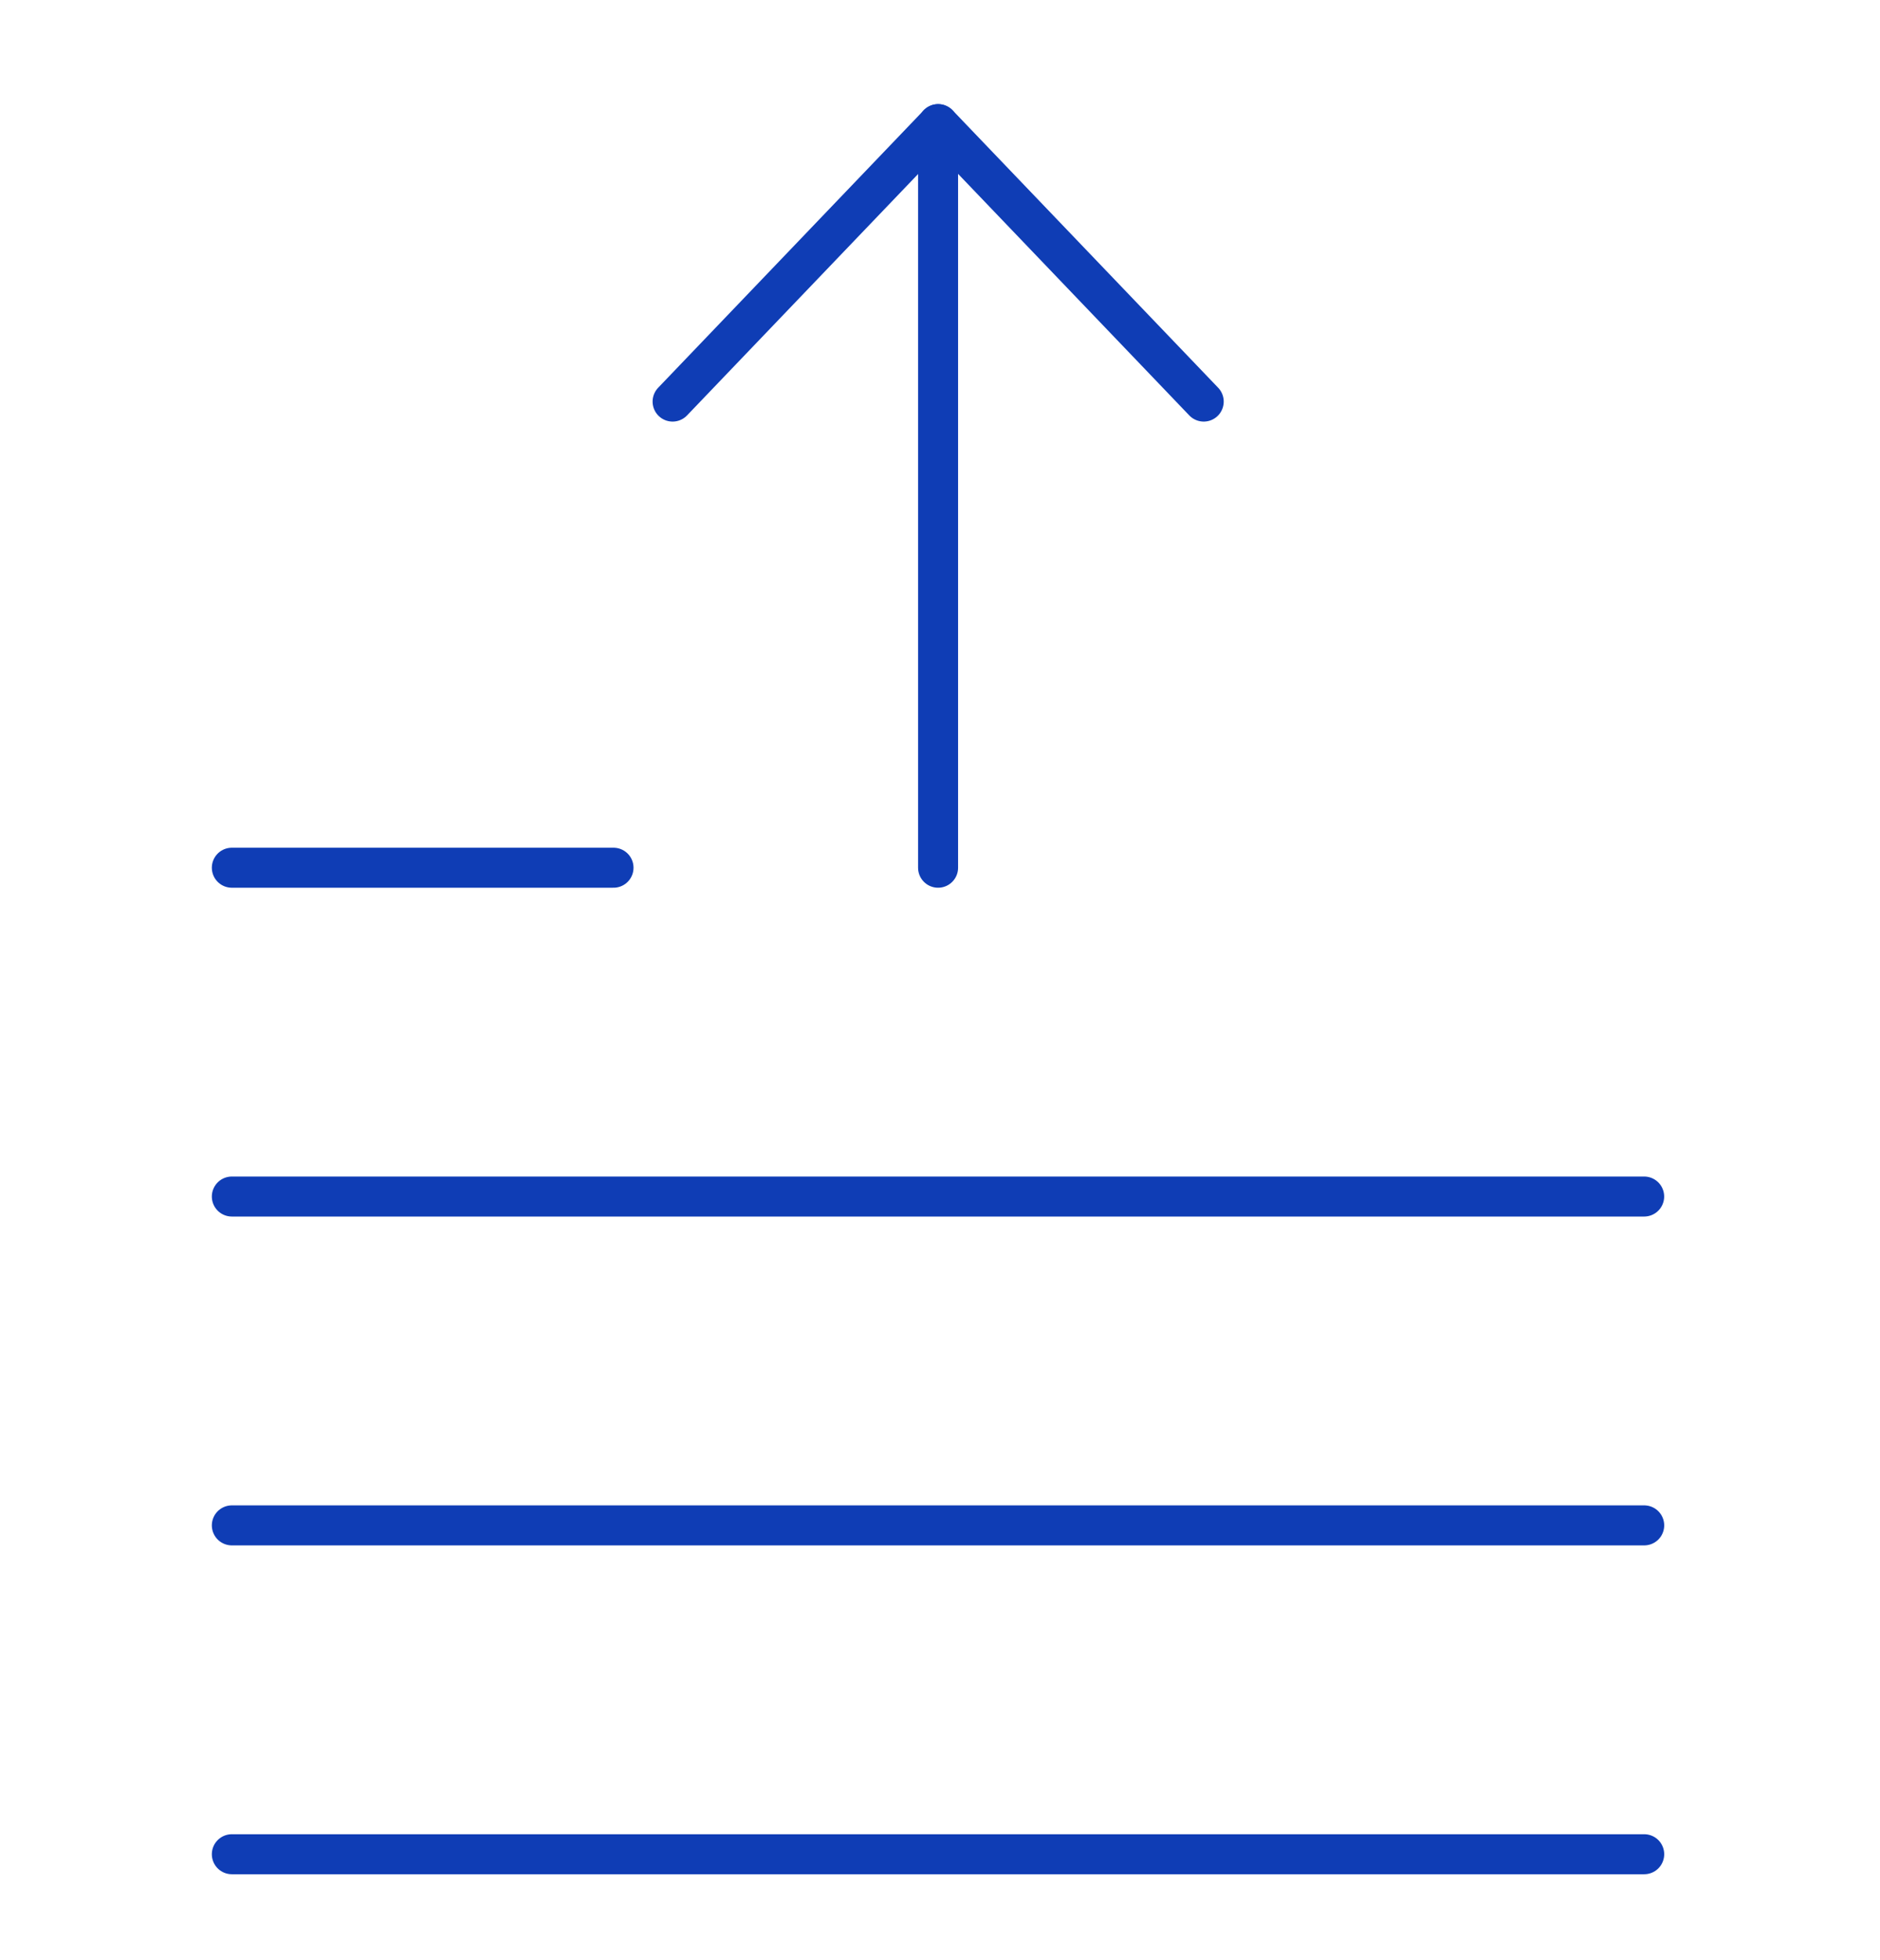 <svg width="47" height="49" viewBox="0 0 47 49" fill="none" xmlns="http://www.w3.org/2000/svg">
<g id="Deploy-Rules--Streamline-Ultimate 1">
<path id="Vector" d="M5.796 46.349H41.105" stroke="#0F3DB5" stroke-linecap="round" stroke-linejoin="round"/>
<path id="Vector_2" d="M5.796 38.129H41.105" stroke="#0F3DB5" stroke-linecap="round" stroke-linejoin="round"/>
<path id="Vector_3" d="M5.796 29.909H41.104" stroke="#0F3DB5" stroke-linecap="round" stroke-linejoin="round"/>
<path id="Vector_4" d="M5.796 21.69H15.338" stroke="#0F3DB5" stroke-linecap="round" stroke-linejoin="round"/>
<path id="Vector_5" d="M23.452 21.69V3.103" stroke="#0F3DB5" stroke-linecap="round" stroke-linejoin="round"/>
<path id="Vector_6" d="M30.093 10.038L23.454 3.103L16.815 10.038" stroke="#0F3DB5" stroke-linecap="round" stroke-linejoin="round"/>
</g>
</svg>

